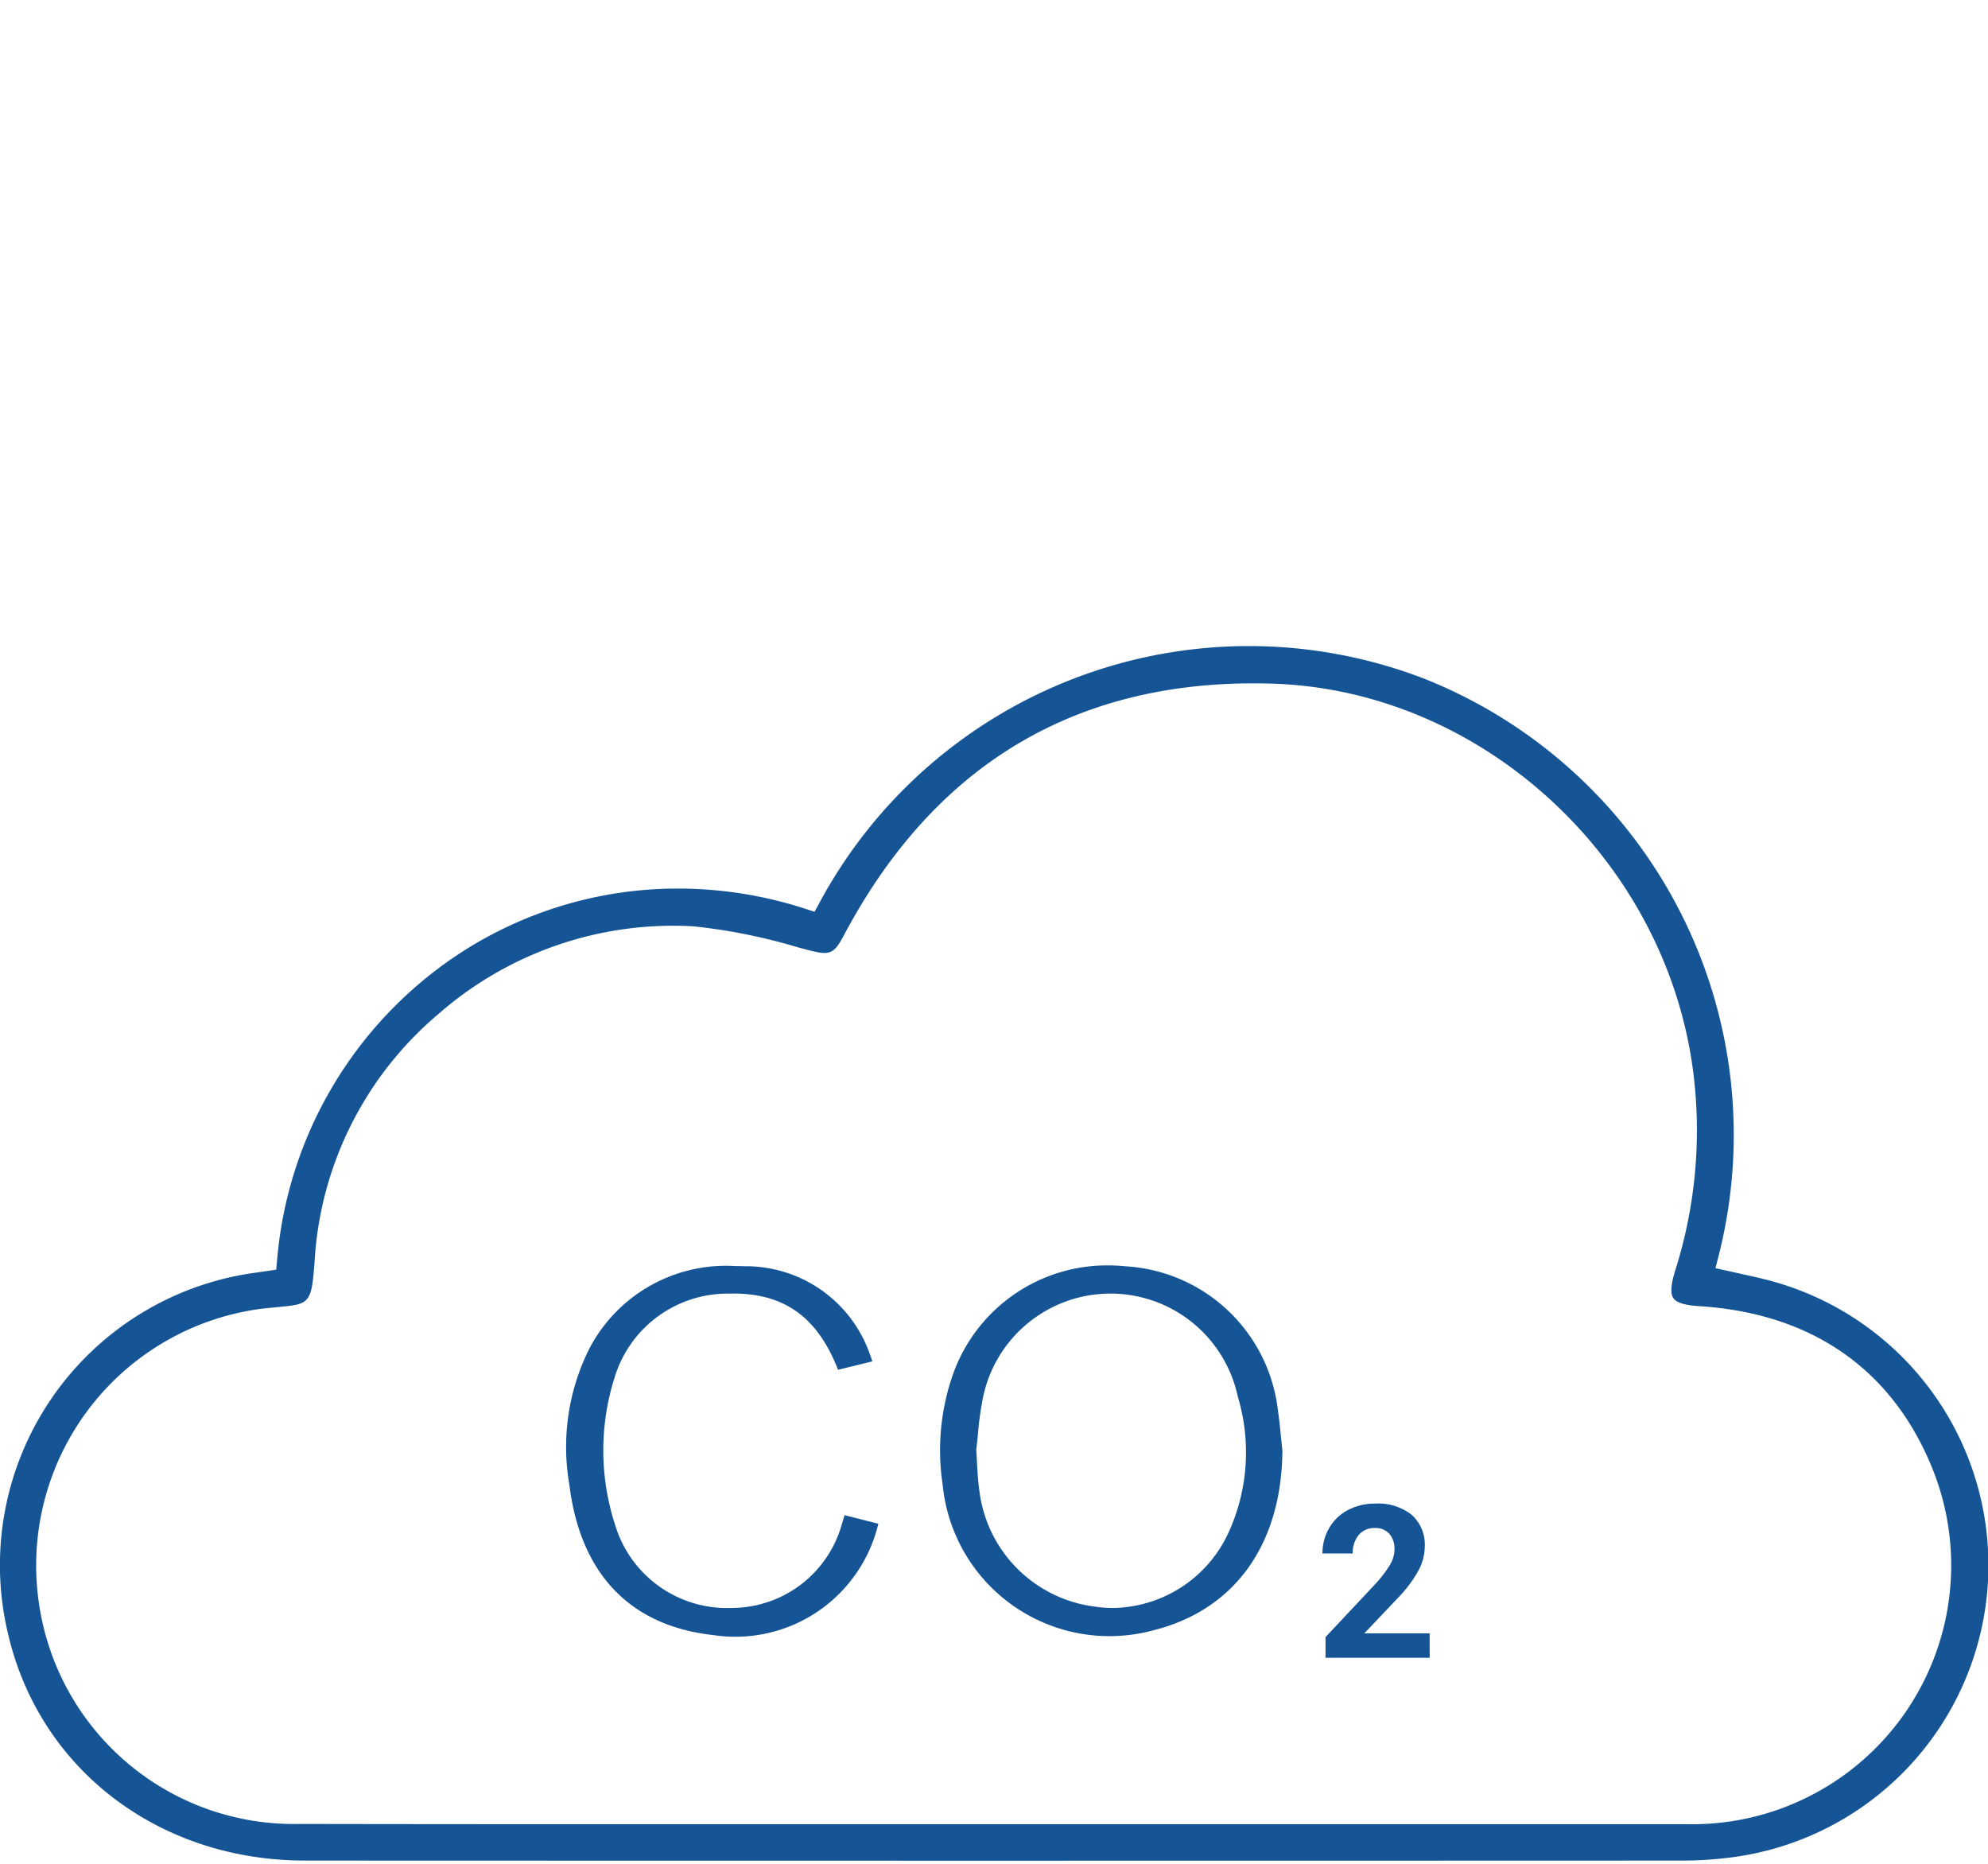 <svg xmlns="http://www.w3.org/2000/svg" width="97.053" height="91" viewBox="0 0 97.053 91">
  <g id="ikona-co2" transform="translate(-546 -6100)">
    <rect id="Rectangle_206" data-name="Rectangle 206" width="97" height="91" transform="translate(546 6100)" fill="#fff" opacity="0"/>
    <g id="Group_514" data-name="Group 514" transform="translate(-443.375 5278.29)">
      <path id="Path_35" data-name="Path 35" d="M1058.962,854.865a23.8,23.8,0,0,0-29.615,10.98l-.209.377-.409-.134a20.138,20.138,0,0,0-6.255-1,19.46,19.46,0,0,0-10.749,3.226,19.894,19.894,0,0,0-8.827,14.967l-.038.41-.957.142a14.406,14.406,0,0,0-12.115,17.721c1.561,6.567,7.374,10.982,14.465,10.985q33.677.013,67.349,0a18.03,18.03,0,0,0,2.156-.138,14.38,14.38,0,0,0,1.83-28.223c-.43-.111-.865-.2-1.3-.3l-1.165-.258.133-.521A23.966,23.966,0,0,0,1058.962,854.865Zm12.181,28.919c-.2.644-.225,1.081-.076,1.3s.568.347,1.243.389c5.473.336,9.406,3.053,11.375,7.858a12.637,12.637,0,0,1-11.868,17.433q-9.168,0-18.336,0l-25.477,0q-4.945,0-9.891,0-7.069,0-14.137-.012a12.572,12.572,0,0,1-12.692-10.72,12.639,12.639,0,0,1,10.791-14.423c.338-.039.637-.068.9-.093,1.616-.156,1.616-.156,1.792-2.7a17.092,17.092,0,0,1,5.974-11.572,17.4,17.4,0,0,1,12.5-4.312,28.027,28.027,0,0,1,5.128,1.036l.383.1c1.15.308,1.321.24,1.839-.732,4.479-8.418,11.5-12.537,20.885-12.252,10.433.321,19.487,8.842,20.613,19.4A22.657,22.657,0,0,1,1071.143,883.784Z" fill="#155596"/>
      <path id="Path_36" data-name="Path 36" d="M1050.066,891.274l-.063-.612c-.044-.449-.087-.9-.154-1.344a7.955,7.955,0,0,0-7.458-7.053c-.291-.029-.58-.043-.864-.043a7.985,7.985,0,0,0-7.618,5.538,11.207,11.207,0,0,0-.429,5.163,8.179,8.179,0,0,0,10.257,7.12C1047.72,899.061,1050.026,895.866,1050.066,891.274Zm-8.273,7.672a5.973,5.973,0,0,1-.889-.067,6.494,6.494,0,0,1-5.627-5.622c-.077-.513-.1-1.027-.125-1.478-.009-.186-.018-.361-.029-.523l0-.049.006-.05c.031-.268.055-.521.079-.761a14.377,14.377,0,0,1,.19-1.445,6.355,6.355,0,0,1,12.493-.312,9.415,9.415,0,0,1-.433,6.577A6.3,6.3,0,0,1,1041.792,898.946Z" transform="translate(1.915 1.262)" fill="#155596"/>
      <path id="Path_37" data-name="Path 37" d="M1031.1,894.833l-1.648-.419c-.046.159-.09.307-.137.455a5.588,5.588,0,0,1-5.348,4.074h-.023a5.7,5.7,0,0,1-5.7-4.076,11.75,11.75,0,0,1-.018-7.175,5.765,5.765,0,0,1,5.581-4.093c2.636-.07,4.307,1.1,5.324,3.712l0,.007,1.676-.41a3.254,3.254,0,0,0-.106-.313,6.411,6.411,0,0,0-6.135-4.332c-.146-.005-.289-.008-.43-.008a7.522,7.522,0,0,0-7.165,4.071,10.719,10.719,0,0,0-.956,6.587c.532,4.367,2.967,6.912,7.041,7.357A7.172,7.172,0,0,0,1031.1,894.833Z" transform="translate(1.154 1.263)" fill="#155596"/>
      <g id="Group_7" data-name="Group 7" transform="translate(1053.939 895.118)">
        <path id="Path_38" data-name="Path 38" d="M1056.478,900.892h-5.085v-1.009l2.4-2.558a5.988,5.988,0,0,0,.73-.942,1.517,1.517,0,0,0,.237-.765,1.136,1.136,0,0,0-.25-.777.906.906,0,0,0-.714-.282.971.971,0,0,0-.786.343,1.365,1.365,0,0,0-.288.9h-1.478a2.437,2.437,0,0,1,.324-1.238,2.277,2.277,0,0,1,.914-.88,2.789,2.789,0,0,1,1.341-.318,2.634,2.634,0,0,1,1.78.55,1.949,1.949,0,0,1,.635,1.555,2.51,2.51,0,0,1-.285,1.121,6.267,6.267,0,0,1-.979,1.33l-1.687,1.778h3.19Z" transform="translate(-1051.246 -893.371)" fill="#155596"/>
      </g>
    </g>
  </g>
</svg>
